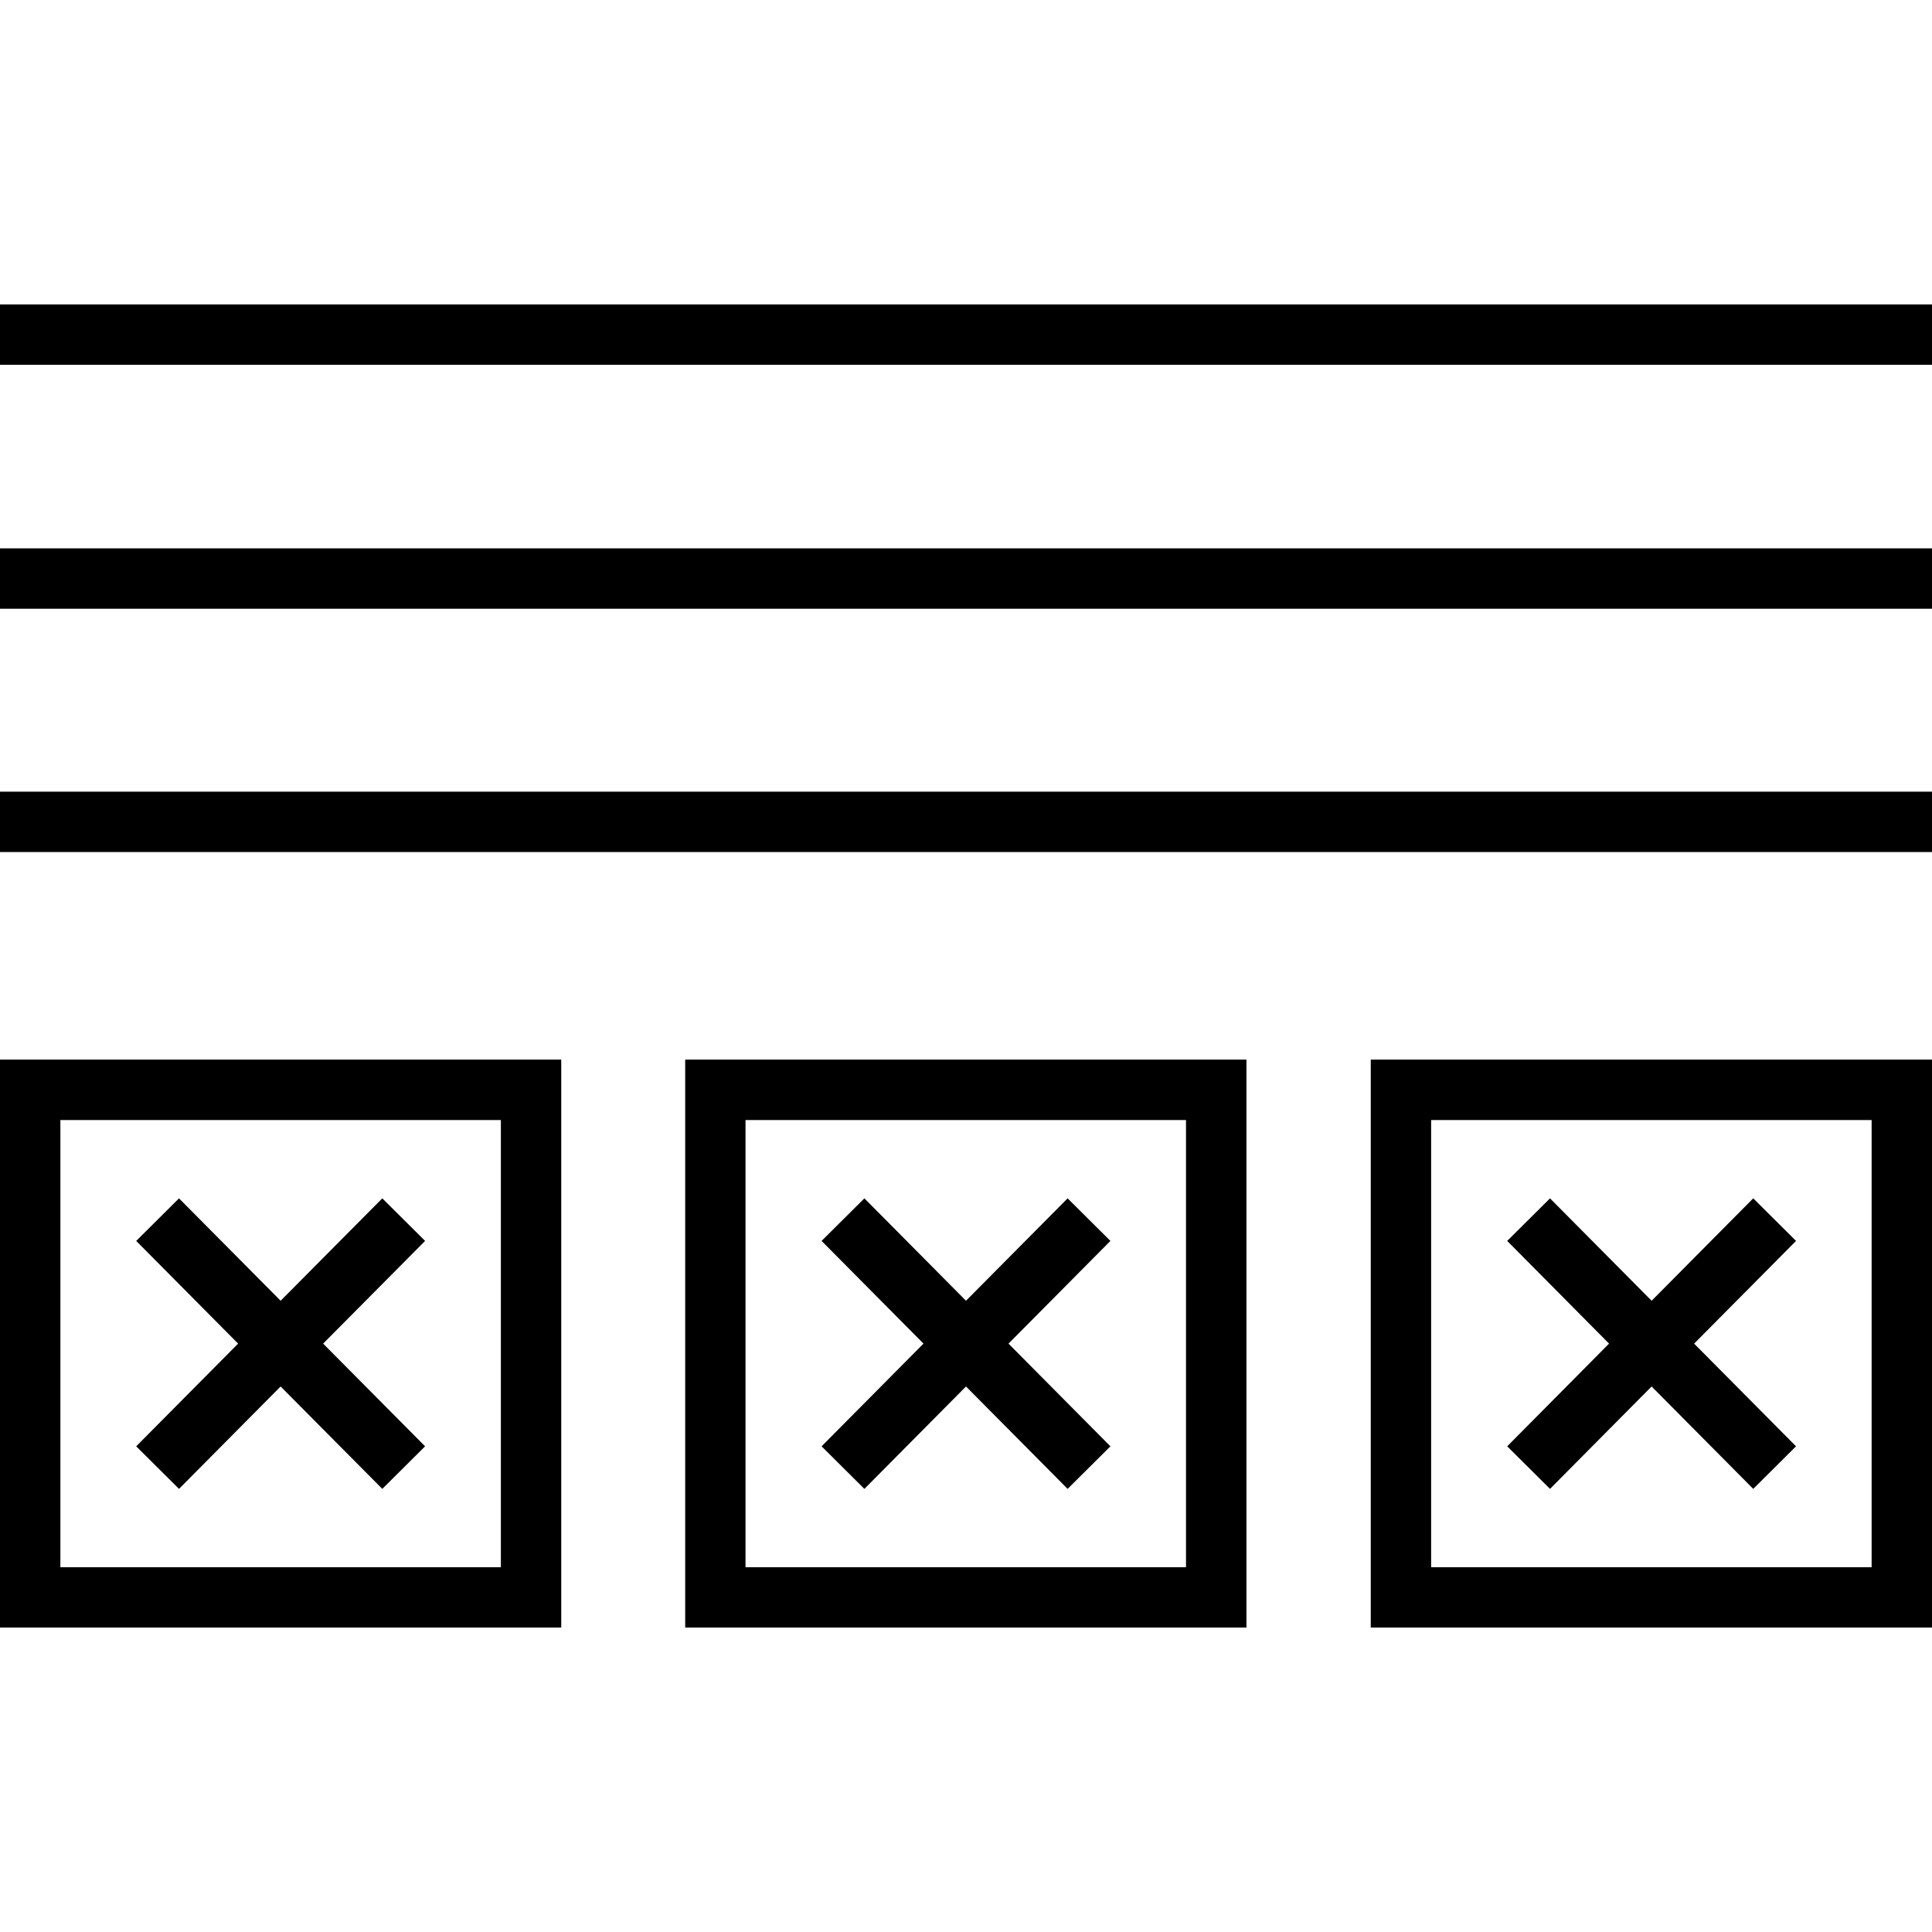 <?xml version="1.0" encoding="iso-8859-1"?>
<!-- Uploaded to: SVG Repo, www.svgrepo.com, Generator: SVG Repo Mixer Tools -->
<svg fill="#000000" version="1.1" id="Layer_1" xmlns="http://www.w3.org/2000/svg" xmlns:xlink="http://www.w3.org/1999/xlink" 
	 viewBox="0 0 512 512" xml:space="preserve">
<g>
	<g>
		<rect y="80.68" width="512" height="16"/>
	</g>
</g>
<g>
	<g>
		<rect y="145.32" width="512" height="16"/>
	</g>
</g>
<g>
	<g>
		<rect y="209.8" width="512" height="16"/>
	</g>
</g>
<g>
	<g>
		<path d="M0,280.808V431.32h148.736V280.808H0z M132.736,415.336H16V296.824h116.736V415.336z"/>
	</g>
</g>
<g>
	<g>
		<path d="M181.584,280.808V431.32H330.32V280.808H181.584z M314.304,415.336H197.568V296.824h116.736V415.336z"/>
	</g>
</g>
<g>
	<g>
		<polygon points="294.272,328.856 282.928,317.576 256,344.712 229.072,317.576 217.728,328.856 244.736,356.072 217.728,383.288 
			229.072,394.568 256,367.432 282.928,394.568 294.272,383.288 267.264,356.072 		"/>
	</g>
</g>
<g>
	<g>
		<path d="M363.264,280.808V431.32H512V280.808H363.264z M496,415.336H379.264V296.824H496V415.336z"/>
	</g>
</g>
<g>
	<g>
		<polygon points="475.968,328.856 464.624,317.576 437.696,344.712 410.768,317.576 399.424,328.856 426.416,356.072 
			399.424,383.288 410.768,394.568 437.696,367.432 464.624,394.568 475.968,383.288 448.96,356.072 		"/>
	</g>
</g>
<g>
	<g>
		<polygon points="112.656,328.856 101.312,317.576 74.368,344.712 47.44,317.576 36.096,328.856 63.104,356.072 36.096,383.288 
			47.44,394.568 74.368,367.432 101.312,394.568 112.656,383.288 85.632,356.072 		"/>
	</g>
</g>
</svg>